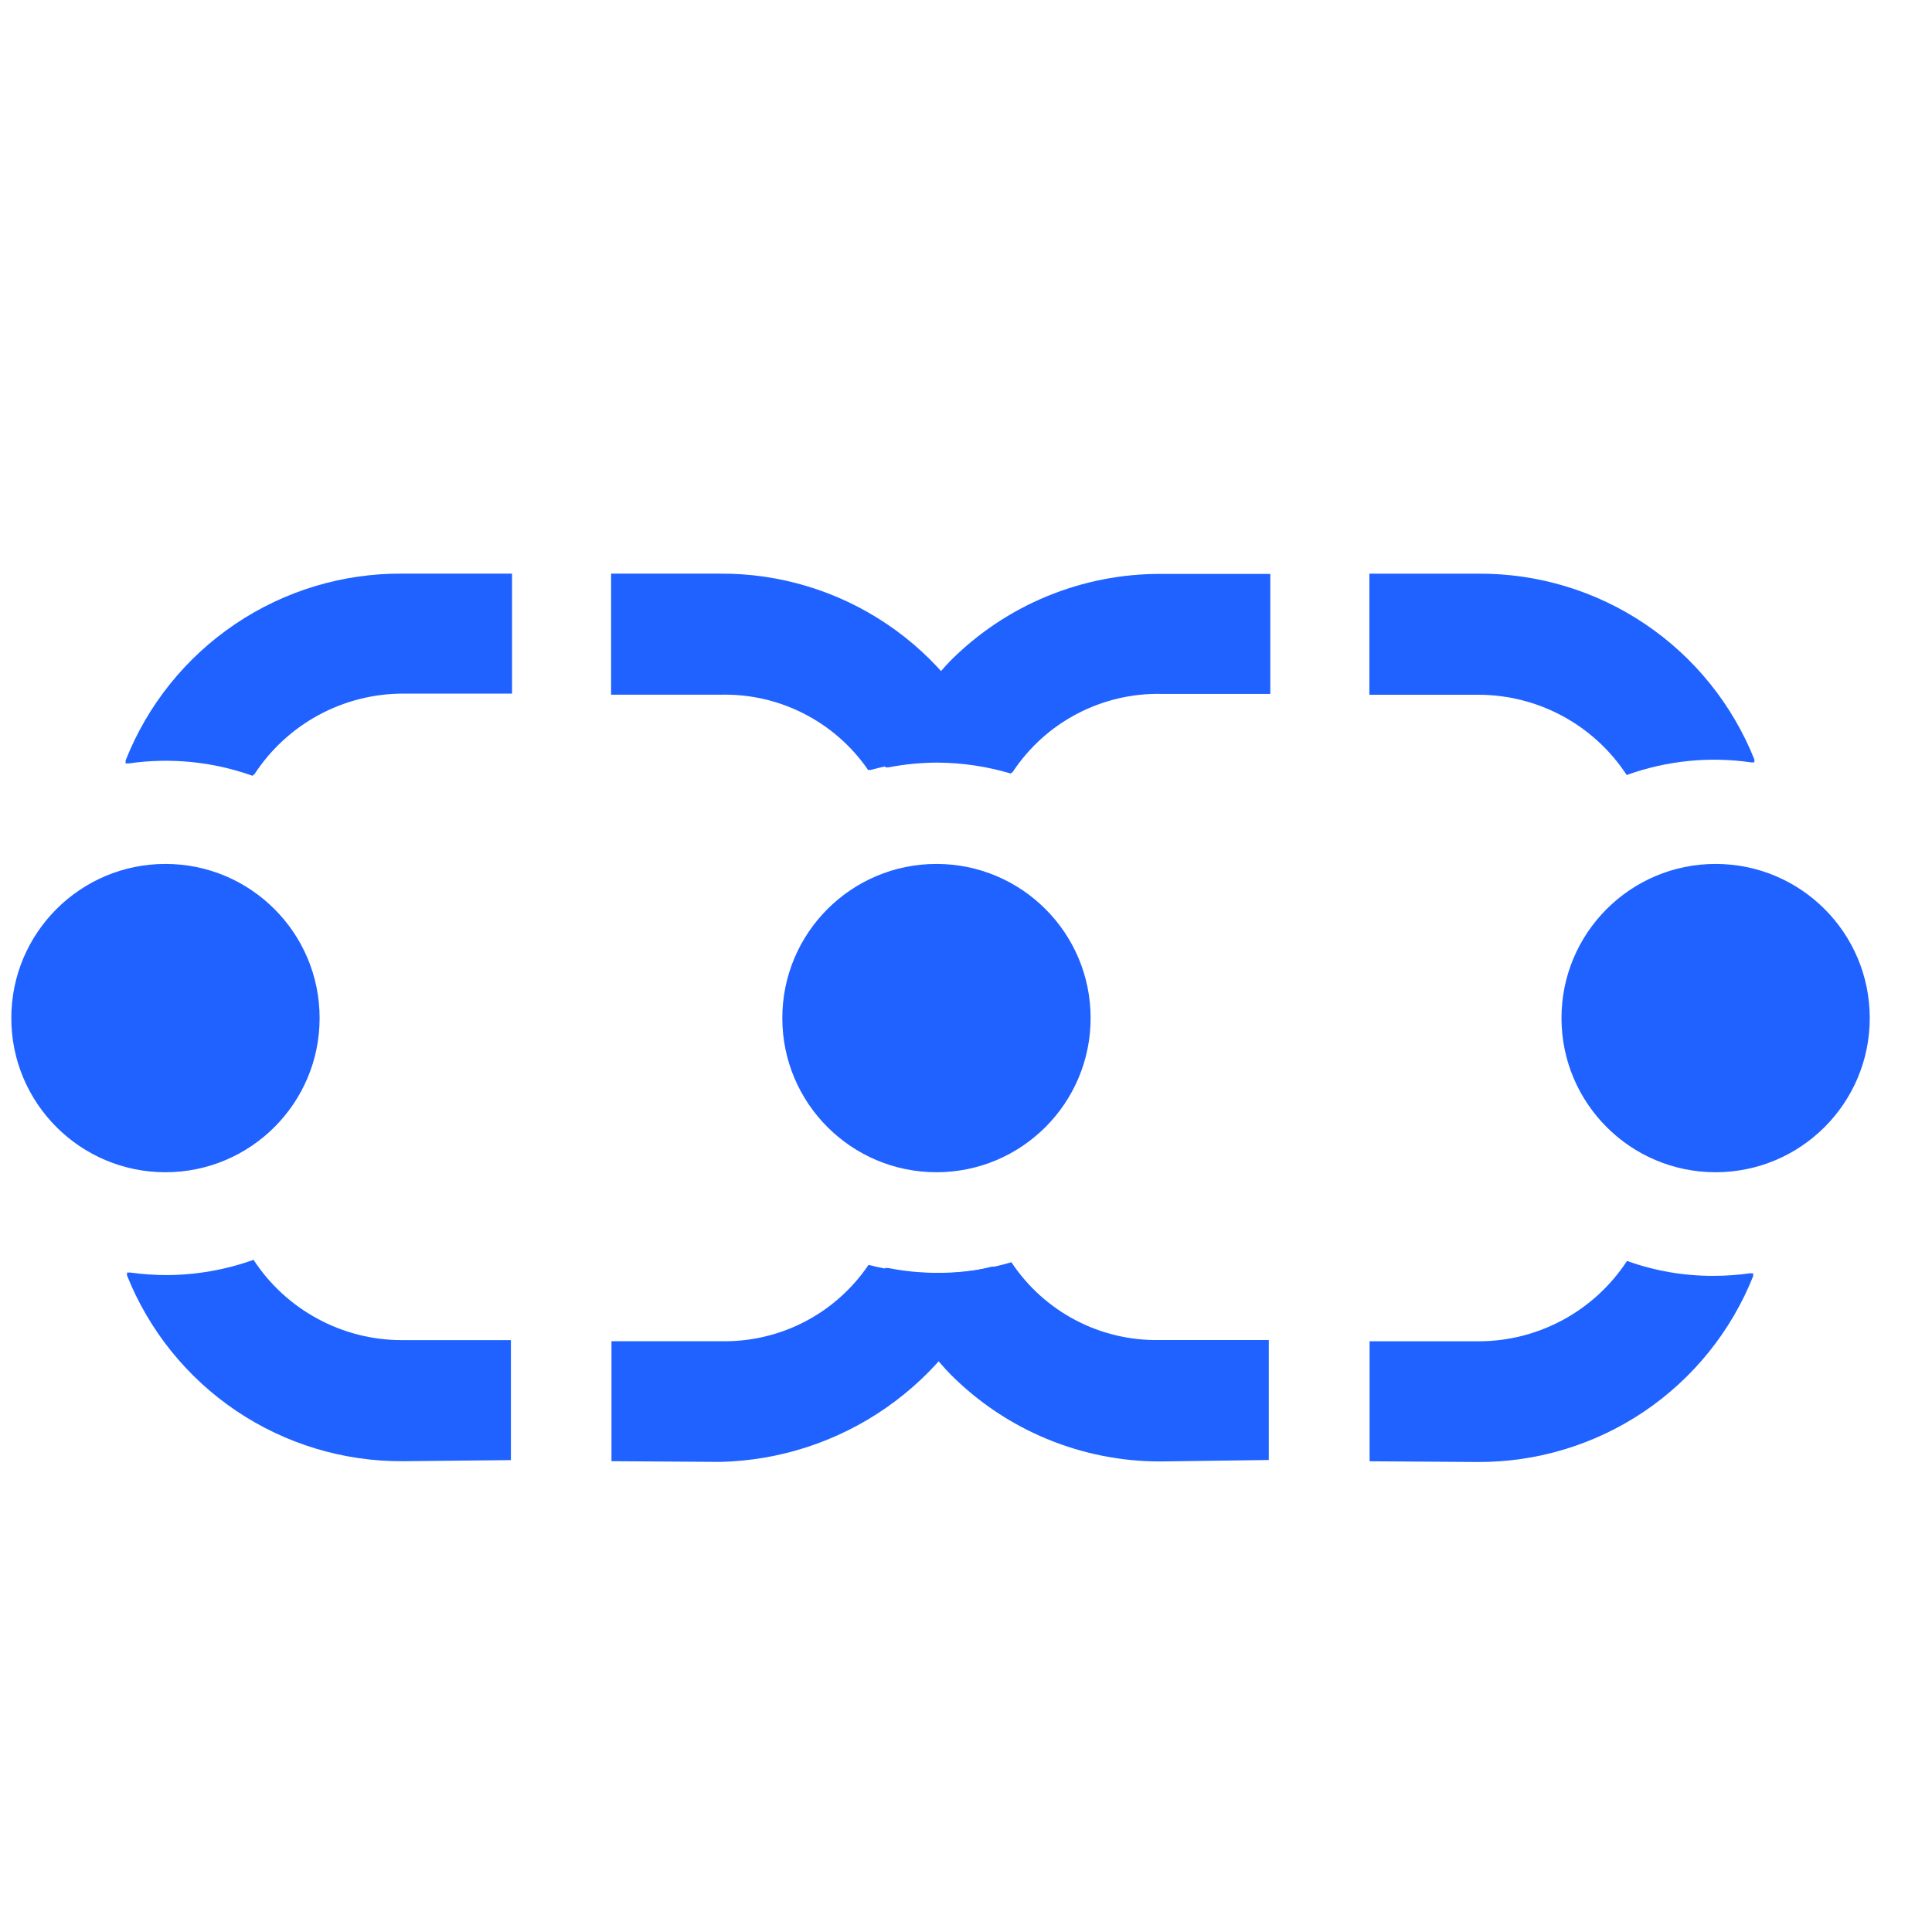 <?xml version="1.0" encoding="UTF-8" standalone="no" ?>
<!DOCTYPE svg PUBLIC "-//W3C//DTD SVG 1.1//EN" "http://www.w3.org/Graphics/SVG/1.1/DTD/svg11.dtd">
<svg xmlns="http://www.w3.org/2000/svg" xmlns:xlink="http://www.w3.org/1999/xlink" version="1.1" width="110" height="110" viewBox="0 0 110 110" xml:space="preserve">
<desc>Created with Fabric.js 3.6.6</desc>
<defs>
</defs>
<g transform="matrix(1 0 0 1 53.55 57.95)"  >
<g style=""   >
		<g transform="matrix(2.3 0 0 2.3 -35.4 -19.54)"  >
<path style="stroke: none; stroke-width: 1; stroke-dasharray: none; stroke-linecap: butt; stroke-dashoffset: 0; stroke-linejoin: miter; stroke-miterlimit: 4; fill: rgb(31,98,255); fill-rule: nonzero; opacity: 1;"  transform=" translate(-7.6, -2.5)" d="M 5.958 5.004 C 4.979 4.654 3.928 4.549 2.899 4.698 H 2.818 V 4.626 C 3.36 3.251 4.307 2.073 5.533 1.247 C 6.759 0.421 8.206 -0.014 9.684 0 H 12.384 V 2.97 H 9.684 C 8.955 2.971 8.238 3.153 7.597 3.5 C 6.956 3.847 6.411 4.349 6.012 4.959 L 5.958 5.004 Z" stroke-linecap="round" />
</g>
		<g transform="matrix(2.3 0 0 2.3 7.76 19.58)"  >
<path style="stroke: none; stroke-width: 1; stroke-dasharray: none; stroke-linecap: butt; stroke-dashoffset: 0; stroke-linejoin: miter; stroke-miterlimit: 4; fill: rgb(31,98,255); fill-rule: nonzero; opacity: 1;"  transform=" translate(-26.35, -19.49)" d="M 28.429 21.959 C 27.461 21.962 26.502 21.772 25.607 21.401 C 24.713 21.031 23.901 20.486 23.219 19.799 C 22.514 19.067 21.963 18.201 21.599 17.252 V 17.171 H 21.68 C 22.693 17.37 23.74 17.321 24.73 17.027 C 25.131 17.632 25.677 18.125 26.319 18.462 C 26.961 18.799 27.678 18.968 28.402 18.953 H 31.102 V 21.923 L 28.429 21.959 Z" stroke-linecap="round" />
</g>
		<g transform="matrix(2.3 0 0 2.3 -7.79 -19.7)"  >
<path style="stroke: none; stroke-width: 1; stroke-dasharray: none; stroke-linecap: butt; stroke-dashoffset: 0; stroke-linejoin: miter; stroke-miterlimit: 4; fill: rgb(31,98,255); fill-rule: nonzero; opacity: 1;"  transform=" translate(-19.6, -2.43)" d="M 21.194 4.86 C 20.788 4.268 20.239 3.788 19.6 3.463 C 18.96 3.137 18.249 2.977 17.531 2.997 H 14.832 V 0 H 17.531 C 19 -0.009 20.438 0.425 21.656 1.246 C 22.875 2.066 23.817 3.235 24.362 4.599 V 4.671 H 24.299 C 24.001 4.629 23.7 4.608 23.399 4.608 C 22.674 4.589 21.95 4.674 21.248 4.86 H 21.194 Z" stroke-linecap="round" />
</g>
		<g transform="matrix(2.3 0 0 2.3 35.34 19.57)"  >
<path style="stroke: none; stroke-width: 1; stroke-dasharray: none; stroke-linecap: butt; stroke-dashoffset: 0; stroke-linejoin: miter; stroke-miterlimit: 4; fill: rgb(31,98,255); fill-rule: nonzero; opacity: 1;"  transform=" translate(-38.33, -19.49)" d="M 33.586 21.959 V 18.989 H 36.286 C 37.015 18.989 37.733 18.806 38.373 18.459 C 39.014 18.112 39.559 17.611 39.958 17 C 40.645 17.247 41.37 17.372 42.1 17.369 C 42.401 17.369 42.702 17.348 43 17.306 H 43.081 V 17.378 C 42.536 18.743 41.593 19.911 40.375 20.732 C 39.156 21.552 37.719 21.986 36.25 21.977 L 33.586 21.959 Z" stroke-linecap="round" />
</g>
		<g transform="matrix(2.3 0 0 2.3 -7.81 19.68)"  >
<path style="stroke: none; stroke-width: 1; stroke-dasharray: none; stroke-linecap: butt; stroke-dashoffset: 0; stroke-linejoin: miter; stroke-miterlimit: 4; fill: rgb(31,98,255); fill-rule: nonzero; opacity: 1;"  transform=" translate(-19.59, -19.54)" d="M 14.84 21.959 V 18.989 H 17.54 C 18.26 19.006 18.973 18.842 19.613 18.512 C 20.253 18.182 20.799 17.696 21.203 17.1 C 21.758 17.242 22.331 17.309 22.904 17.298 H 23.228 C 23.571 17.285 23.913 17.233 24.245 17.145 H 24.335 V 17.226 C 23.794 18.601 22.859 19.786 21.647 20.631 C 20.435 21.477 19 21.945 17.522 21.977 L 14.84 21.959 Z" stroke-linecap="round" />
</g>
		<g transform="matrix(2.3 0 0 2.3 -44.12 0.02)"  >
<path style="stroke: none; stroke-width: 1; stroke-dasharray: none; stroke-linecap: butt; stroke-dashoffset: 0; stroke-linejoin: miter; stroke-miterlimit: 4; fill: rgb(31,98,255); fill-rule: nonzero; opacity: 1;"  transform=" translate(-3.82, -11)" d="M 3.816 14.814 C 5.923 14.814 7.632 13.105 7.632 10.998 C 7.632 8.89 5.923 7.182 3.816 7.182 C 1.708 7.182 0 8.89 0 10.998 C 0 13.105 1.708 14.814 3.816 14.814 Z" stroke-linecap="round" />
</g>
		<g transform="matrix(2.3 0 0 2.3 -35.4 19.52)"  >
<path style="stroke: none; stroke-width: 1; stroke-dasharray: none; stroke-linecap: butt; stroke-dashoffset: 0; stroke-linejoin: miter; stroke-miterlimit: 4; fill: rgb(31,98,255); fill-rule: nonzero; opacity: 1;"  transform=" translate(-7.6, -19.47)" d="M 9.683 21.959 C 8.215 21.968 6.777 21.534 5.559 20.714 C 4.34 19.893 3.397 18.725 2.853 17.361 V 17.289 H 2.934 C 3.232 17.33 3.533 17.351 3.834 17.352 C 4.567 17.349 5.294 17.221 5.985 16.974 C 6.383 17.584 6.928 18.085 7.569 18.432 C 8.21 18.78 8.927 18.962 9.656 18.962 H 12.356 V 21.932 L 9.683 21.959 Z" stroke-linecap="round" />
</g>
		<g transform="matrix(2.3 0 0 2.3 -0.22 0.02)"  >
<path style="stroke: none; stroke-width: 1; stroke-dasharray: none; stroke-linecap: butt; stroke-dashoffset: 0; stroke-linejoin: miter; stroke-miterlimit: 4; fill: rgb(31,98,255); fill-rule: nonzero; opacity: 1;"  transform=" translate(-22.89, -11)" d="M 22.885 14.814 C 24.992 14.814 26.701 13.105 26.701 10.998 C 26.701 8.89 24.992 7.182 22.885 7.182 C 20.778 7.182 19.069 8.89 19.069 10.998 C 19.069 13.105 20.778 14.814 22.885 14.814 Z" stroke-linecap="round" />
</g>
		<g transform="matrix(2.3 0 0 2.3 44.12 0.02)"  >
<path style="stroke: none; stroke-width: 1; stroke-dasharray: none; stroke-linecap: butt; stroke-dashoffset: 0; stroke-linejoin: miter; stroke-miterlimit: 4; fill: rgb(31,98,255); fill-rule: nonzero; opacity: 1;"  transform=" translate(-42.14, -11)" d="M 42.144 14.814 C 44.252 14.814 45.96 13.105 45.96 10.998 C 45.96 8.89 44.252 7.182 42.144 7.182 C 40.037 7.182 38.329 8.89 38.329 10.998 C 38.329 13.105 40.037 14.814 42.144 14.814 Z" stroke-linecap="round" />
</g>
		<g transform="matrix(2.3 0 0 2.3 35.37 -19.56)"  >
<path style="stroke: none; stroke-width: 1; stroke-dasharray: none; stroke-linecap: butt; stroke-dashoffset: 0; stroke-linejoin: miter; stroke-miterlimit: 4; fill: rgb(31,98,255); fill-rule: nonzero; opacity: 1;"  transform=" translate(-38.34, -2.49)" d="M 39.949 4.986 C 39.55 4.376 39.006 3.874 38.365 3.527 C 37.724 3.18 37.006 2.998 36.277 2.997 H 33.578 V 0 H 36.277 C 37.746 -0.009 39.184 0.425 40.402 1.246 C 41.62 2.066 42.563 3.235 43.108 4.599 V 4.671 H 43.027 C 41.997 4.521 40.947 4.627 39.967 4.977 L 39.949 4.986 Z" stroke-linecap="round" />
</g>
		<g transform="matrix(2.3 0 0 2.3 7.81 -19.59)"  >
<path style="stroke: none; stroke-width: 1; stroke-dasharray: none; stroke-linecap: butt; stroke-dashoffset: 0; stroke-linejoin: miter; stroke-miterlimit: 4; fill: rgb(31,98,255); fill-rule: nonzero; opacity: 1;"  transform=" translate(-26.37, -2.48)" d="M 24.712 4.95 C 24.128 4.776 23.522 4.685 22.912 4.68 C 22.502 4.68 22.092 4.719 21.689 4.797 H 21.608 V 4.716 C 21.968 3.765 22.515 2.896 23.218 2.16 C 23.903 1.474 24.716 0.93 25.612 0.561 C 26.509 0.192 27.469 0.004 28.438 0.009 H 31.138 V 2.979 H 28.438 C 27.713 2.965 26.997 3.134 26.355 3.471 C 25.713 3.807 25.166 4.301 24.766 4.905 L 24.712 4.95 Z" stroke-linecap="round" />
</g>
</g>
</g>
</svg>